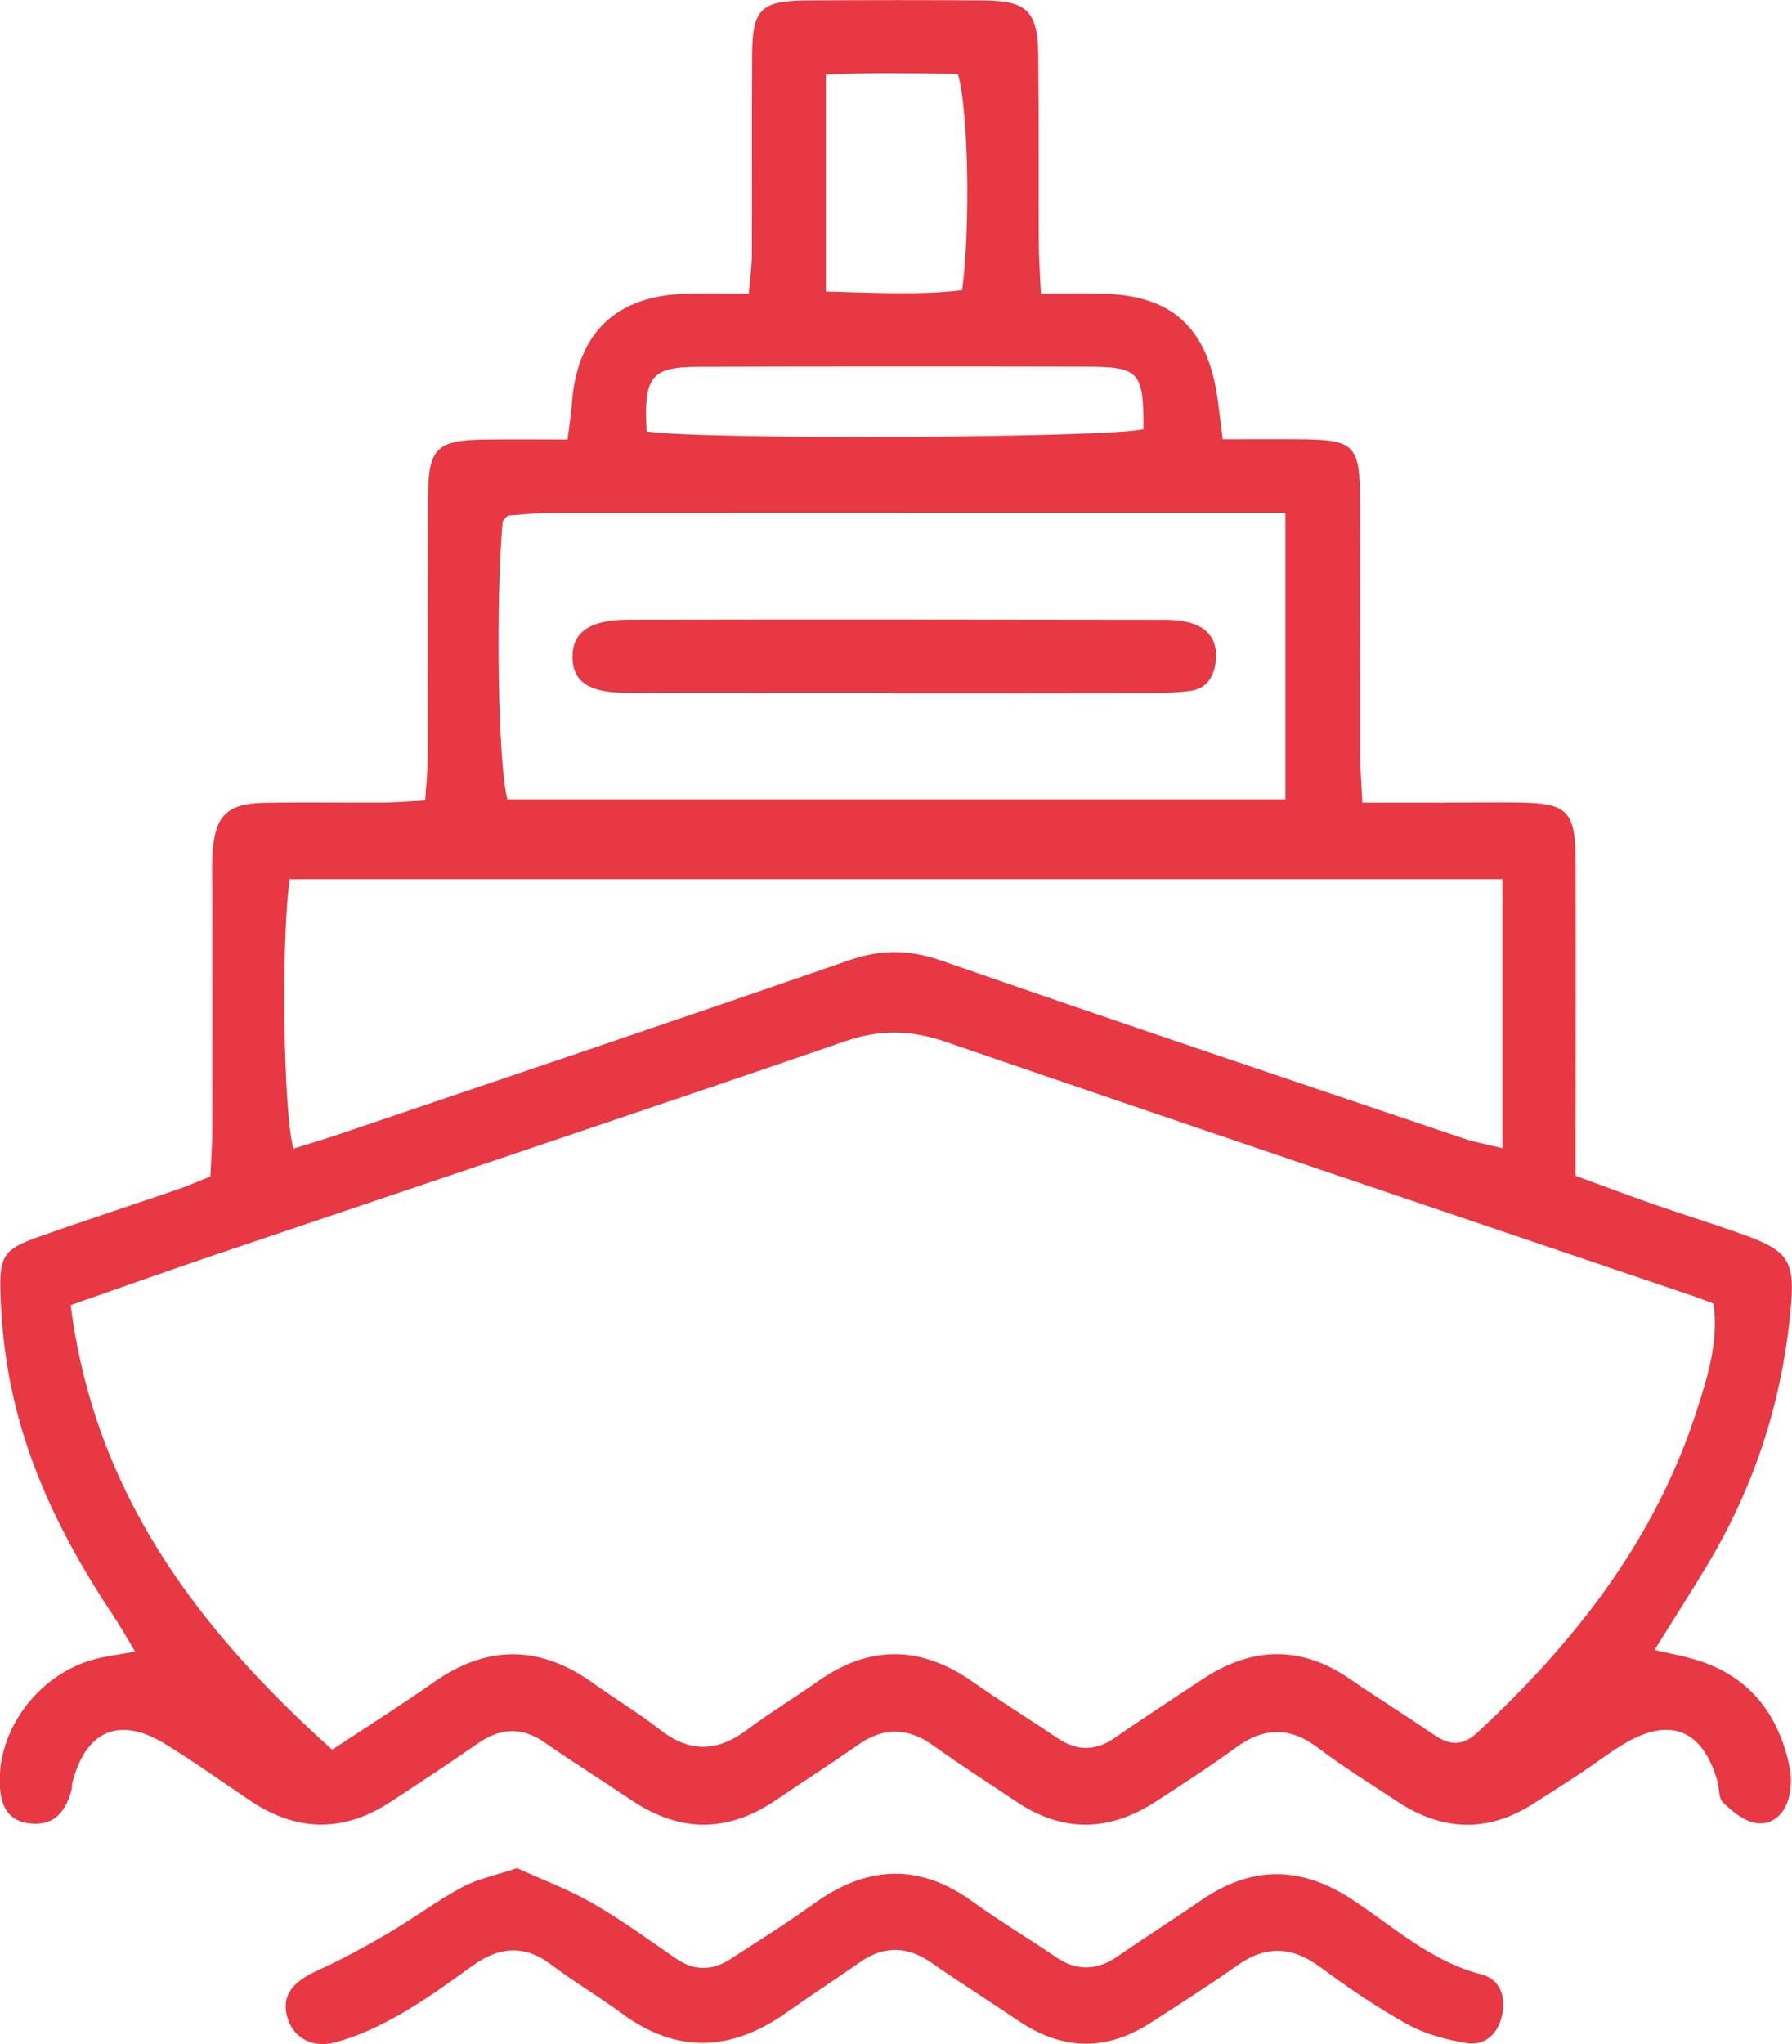 <svg width="50" height="57" viewBox="0 0 50 57" fill="none" xmlns="http://www.w3.org/2000/svg">
<g clip-path="url(#clip0_8_2619)">
<path d="M29.053 8.191C29.677 8.191 30.213 8.184 30.75 8.192C32.676 8.222 33.681 9.123 33.965 11.074C34.014 11.408 34.052 11.744 34.116 12.25C34.881 12.25 35.624 12.243 36.367 12.251C37.776 12.268 37.942 12.431 37.948 13.903C37.959 16.258 37.947 18.613 37.95 20.967C37.95 21.386 37.985 21.804 38.011 22.382C38.836 22.382 39.58 22.382 40.322 22.382C40.995 22.382 41.669 22.372 42.342 22.379C43.742 22.395 43.957 22.603 43.962 24.021C43.971 26.504 43.964 28.987 43.963 31.47C43.963 31.892 43.963 32.313 43.963 32.79C44.744 33.075 45.446 33.34 46.154 33.587C46.908 33.849 47.671 34.087 48.424 34.351C49.975 34.892 50.114 35.111 49.936 36.777C49.673 39.239 48.907 41.529 47.638 43.641C47.183 44.401 46.704 45.145 46.164 46.011C46.575 46.105 46.887 46.165 47.193 46.249C48.733 46.67 49.612 47.723 49.933 49.279C49.992 49.561 49.981 49.886 49.903 50.162C49.775 50.616 49.415 50.924 48.957 50.831C48.633 50.766 48.323 50.504 48.072 50.261C47.946 50.138 47.976 49.856 47.915 49.652C47.497 48.228 46.592 47.867 45.314 48.63C44.88 48.889 44.477 49.202 44.053 49.482C43.63 49.761 43.201 50.032 42.774 50.305C41.495 51.119 40.229 51.059 38.98 50.233C38.24 49.744 37.483 49.276 36.776 48.742C35.985 48.144 35.256 48.164 34.471 48.742C33.756 49.267 33.007 49.745 32.264 50.23C30.969 51.077 29.664 51.119 28.361 50.243C27.589 49.725 26.803 49.225 26.048 48.682C25.341 48.173 24.666 48.154 23.952 48.651C23.189 49.183 22.405 49.685 21.636 50.207C20.297 51.113 18.963 51.103 17.625 50.205C16.818 49.663 15.995 49.146 15.196 48.591C14.551 48.142 13.951 48.189 13.325 48.623C12.526 49.177 11.714 49.713 10.901 50.246C9.598 51.102 8.293 51.089 6.997 50.225C6.188 49.685 5.4 49.111 4.569 48.611C3.318 47.857 2.393 48.271 2.022 49.702C2.001 49.784 2.01 49.874 1.987 49.955C1.786 50.643 1.412 50.924 0.809 50.846C0.239 50.771 -0.015 50.387 -0.007 49.614C0.009 48.1 1.153 46.657 2.66 46.264C2.983 46.181 3.316 46.141 3.771 46.059C3.545 45.683 3.369 45.365 3.167 45.064C1.759 42.957 0.645 40.715 0.218 38.176C0.098 37.463 0.031 36.734 0.012 36.01C-0.015 35.023 0.121 34.834 1.038 34.507C2.346 34.041 3.666 33.612 4.979 33.161C5.253 33.067 5.519 32.947 5.87 32.807C5.889 32.389 5.921 31.969 5.922 31.551C5.927 29.324 5.922 27.098 5.922 24.872C5.922 24.529 5.907 24.186 5.927 23.845C5.991 22.741 6.322 22.404 7.402 22.387C8.495 22.367 9.59 22.387 10.683 22.381C11.052 22.378 11.421 22.345 11.863 22.322C11.89 21.885 11.933 21.512 11.934 21.14C11.941 18.699 11.929 16.259 11.944 13.819C11.952 12.501 12.192 12.277 13.514 12.258C14.264 12.248 15.014 12.256 15.835 12.256C15.884 11.863 15.933 11.581 15.953 11.297C16.088 9.28 17.195 8.219 19.21 8.191C19.748 8.184 20.285 8.191 20.895 8.191C20.93 7.742 20.978 7.413 20.979 7.085C20.986 5.244 20.974 3.403 20.985 1.563C20.994 0.239 21.22 0.019 22.551 0.012C24.192 0.002 25.832 -0.002 27.473 0.013C28.658 0.024 28.956 0.323 28.969 1.535C28.989 3.289 28.976 5.045 28.984 6.8C28.987 7.215 29.018 7.631 29.043 8.194L29.053 8.191ZM9.269 48.794C10.288 48.12 11.214 47.535 12.111 46.906C13.61 45.857 15.078 45.879 16.554 46.94C17.172 47.383 17.827 47.776 18.427 48.244C19.248 48.882 20.02 48.856 20.839 48.241C21.482 47.76 22.171 47.345 22.827 46.881C24.282 45.856 25.714 45.892 27.159 46.912C27.918 47.448 28.713 47.932 29.482 48.456C30.035 48.834 30.557 48.846 31.116 48.456C31.912 47.9 32.731 47.375 33.54 46.836C34.91 45.925 36.278 45.867 37.661 46.818C38.427 47.345 39.218 47.834 39.984 48.361C40.421 48.662 40.786 48.719 41.217 48.32C43.929 45.806 46.17 42.959 47.335 39.359C47.645 38.397 47.958 37.42 47.812 36.354C47.617 36.28 47.467 36.217 47.311 36.165C40.338 33.8 33.359 31.448 26.394 29.055C25.429 28.723 24.562 28.7 23.59 29.034C17.739 31.046 11.873 33.005 6.014 34.988C4.707 35.43 3.407 35.895 1.972 36.395C2.637 41.617 5.48 45.392 9.267 48.793L9.269 48.794ZM41.919 24.517H8.085C7.839 26.175 7.903 31.049 8.188 32.032C8.62 31.897 9.056 31.768 9.486 31.622C14.225 30.014 18.969 28.418 23.698 26.777C24.581 26.471 25.368 26.478 26.256 26.785C31.102 28.47 35.966 30.102 40.826 31.744C41.16 31.857 41.511 31.918 41.919 32.019V24.517ZM35.866 14.303C28.935 14.303 22.134 14.303 15.332 14.306C14.957 14.306 14.581 14.349 14.207 14.376C14.171 14.379 14.134 14.413 14.105 14.439C14.075 14.468 14.051 14.505 14.025 14.538C13.823 16.833 13.899 21.384 14.158 22.29H35.866V14.302V14.303ZM18.043 12.032C19.678 12.275 31.029 12.212 31.905 11.967C31.912 10.374 31.792 10.229 30.33 10.227C26.716 10.22 23.101 10.22 19.488 10.23C18.163 10.234 17.958 10.497 18.042 12.032H18.043ZM23.044 8.13C24.421 8.162 25.65 8.236 26.846 8.092C27.083 6.308 27.016 3.008 26.726 2.06C25.514 2.042 24.283 2.021 23.044 2.077V8.13Z" fill="#E73843"/>
<path d="M14.423 52.095C15.102 52.405 15.849 52.682 16.532 53.074C17.336 53.534 18.089 54.087 18.854 54.613C19.367 54.966 19.868 54.964 20.381 54.631C20.877 54.309 21.377 53.993 21.869 53.667C22.186 53.458 22.494 53.234 22.806 53.018C24.25 52.019 25.68 51.975 27.131 53.025C27.883 53.57 28.684 54.044 29.451 54.569C30.048 54.979 30.611 54.954 31.199 54.547C31.963 54.017 32.748 53.52 33.514 52.993C34.922 52.023 36.298 52.026 37.739 52.978C38.893 53.74 39.937 54.702 41.333 55.059C41.848 55.191 42.022 55.666 41.911 56.191C41.799 56.717 41.439 57.055 40.922 56.973C40.354 56.883 39.767 56.725 39.267 56.449C38.42 55.981 37.614 55.429 36.833 54.852C36.047 54.273 35.317 54.244 34.518 54.811C33.726 55.373 32.906 55.892 32.089 56.418C30.858 57.208 29.635 57.175 28.424 56.358C27.619 55.815 26.798 55.297 26.002 54.742C25.334 54.276 24.685 54.245 24.011 54.708C23.317 55.189 22.612 55.654 21.92 56.141C20.404 57.203 18.896 57.278 17.368 56.16C16.721 55.685 16.026 55.276 15.387 54.792C14.631 54.218 13.925 54.286 13.188 54.815C12.537 55.284 11.885 55.76 11.191 56.157C10.613 56.488 9.993 56.785 9.355 56.954C8.65 57.14 8.119 56.766 7.995 56.167C7.881 55.622 8.183 55.258 8.853 54.954C9.537 54.645 10.201 54.279 10.851 53.899C11.543 53.495 12.187 53.008 12.89 52.63C13.325 52.395 13.831 52.297 14.425 52.097L14.423 52.095Z" fill="#E73843"/>
<path d="M24.903 19.323C22.423 19.323 19.944 19.329 17.464 19.32C16.438 19.316 15.994 19.012 15.974 18.357C15.953 17.646 16.435 17.284 17.515 17.281C22.517 17.272 27.518 17.275 32.519 17.284C32.806 17.284 33.114 17.319 33.377 17.427C33.816 17.609 33.983 17.997 33.918 18.472C33.861 18.891 33.656 19.207 33.218 19.265C32.846 19.315 32.465 19.329 32.089 19.329C29.693 19.335 27.298 19.332 24.903 19.332V19.323Z" fill="#E73843"/>
</g>
<defs>
<clipPath id="clip0_8_2619">
<rect width="50" height="57" fill="white"/>
</clipPath>
</defs>
</svg>
